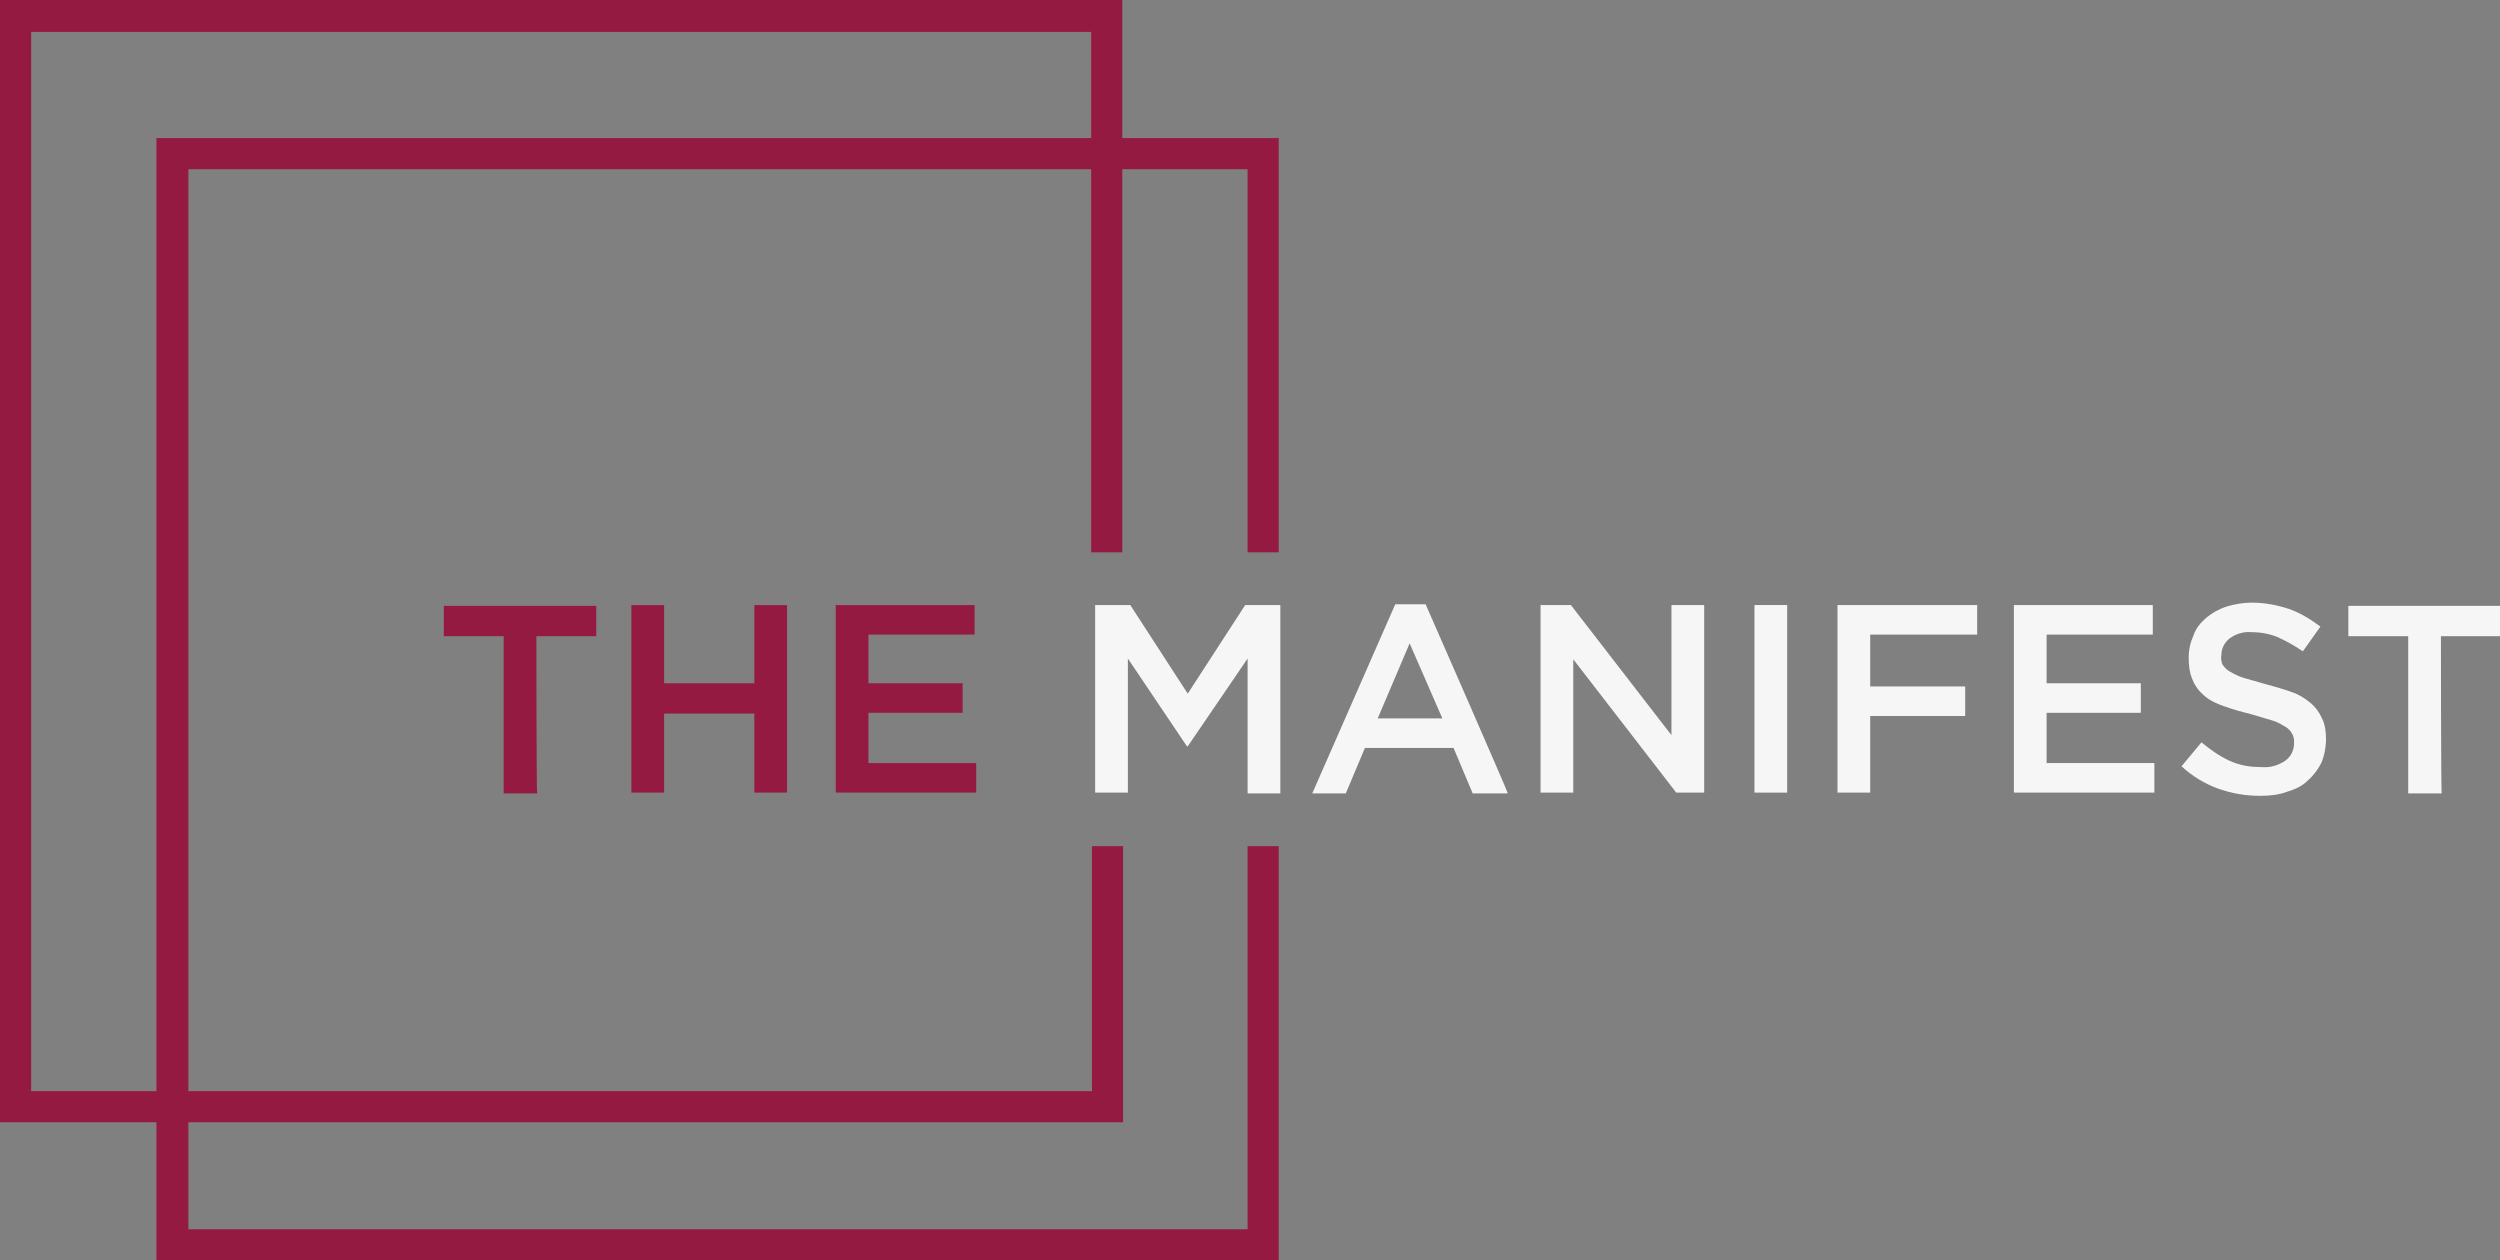 <svg xmlns="http://www.w3.org/2000/svg" xmlns:xlink="http://www.w3.org/1999/xlink" id="Layer_1" x="0px" y="0px" viewBox="0 0 313.2 157.9" style="enable-background:new 0 0 313.2 157.9;" xml:space="preserve"><rect x="0" y="0" width="313.2" height="157.9" fill="#808080" stroke="none"/><style type="text/css">	.st0{fill-rule:evenodd;clip-rule:evenodd;fill:#F6F6F6;}	.st1{fill:#F6F6F6;}	.st2{fill-rule:evenodd;clip-rule:evenodd;fill:#951A42;}</style><g>	<path class="st0" d="M178.6,75.7h-3.8l-10.4,23.7h4.2l2.4-5.7h11.1l2.4,5.7h4.4C189,99.4,178.6,75.7,178.6,75.7z M180.7,90h-8.1  l4-9.4L180.7,90z M305.8,79.7h7.5v-3.8h-19.1v3.8h7.5v19.7h4.2C305.8,99.4,305.8,79.7,305.8,79.7z M278.3,82c0-0.8,0.4-1.5,1-2  c0.8-0.6,1.8-0.9,2.8-0.8c1.1,0,2.2,0.2,3.2,0.6c1.1,0.5,2.2,1.1,3.2,1.8l2.2-3.1c-1.2-0.9-2.5-1.7-3.9-2.2  c-1.5-0.5-3.1-0.8-4.7-0.8c-1.1,0-2.2,0.2-3.2,0.5c-0.9,0.3-1.8,0.8-2.5,1.4c-0.7,0.6-1.3,1.3-1.6,2.2c-0.4,0.9-0.6,1.8-0.6,2.8  c0,1,0.1,1.9,0.5,2.8c0.3,0.8,0.9,1.5,1.5,2c0.7,0.6,1.6,1,2.5,1.3c1.1,0.4,2.2,0.7,3.4,1l2.7,0.8c0.6,0.2,1.1,0.5,1.6,0.8  c0.3,0.2,0.6,0.5,0.8,0.9c0.2,0.4,0.2,0.7,0.2,1.1c0,0.9-0.4,1.7-1.1,2.2c-0.9,0.6-1.9,0.9-3,0.8c-1.4,0-2.7-0.2-4-0.8  c-1.3-0.6-2.4-1.4-3.5-2.3l-2.5,3c1.3,1.2,2.9,2.2,4.6,2.8c1.7,0.6,3.4,0.9,5.2,0.9c1.2,0,2.3-0.1,3.4-0.5c1-0.3,1.9-0.7,2.6-1.4  c0.7-0.6,1.3-1.4,1.7-2.2c0.4-0.9,0.6-2,0.6-3c0-0.9-0.1-1.8-0.5-2.6c-0.3-0.7-0.8-1.4-1.4-1.9c-0.7-0.6-1.5-1.1-2.4-1.4  c-1.1-0.4-2.2-0.7-3.3-1l-2.8-0.8c-0.6-0.2-1.2-0.5-1.7-0.8c-0.4-0.2-0.7-0.6-0.9-0.9C278.3,82.9,278.2,82.4,278.3,82L278.3,82z   M269.7,75.8h-17.4v23.5h17.6v-3.7h-13.5v-6.3h11.8v-3.7h-11.8v-6.1h13.3C269.7,79.5,269.7,75.8,269.7,75.8z M247.7,75.8h-17.5  v23.5h4.1v-9.6h11.9V86h-11.9v-6.5h13.4L247.7,75.8L247.7,75.8z"></path>	<path class="st1" d="M219.8,75.8h4.1v23.5h-4.1V75.8z"></path>	<path class="st0" d="M209.4,92.1l-12.6-16.3H193v23.5h4.1V82.6L210,99.3h3.5V75.8h-4.1V92.1z M156.3,82.5v16.9h4.1V75.8H156  l-7.2,11.1l-7.2-11.1h-4.4v23.5h4.1V82.5l7.4,11h0.1L156.3,82.5L156.3,82.5z"></path></g><path class="st2" d="M122.1,75.8h-17.4v23.5h17.6v-3.7h-13.5v-6.3h11.8v-3.7h-11.8v-6.1h13.3C122.1,79.5,122.1,75.8,122.1,75.8z  M94.5,89.4v9.9h4.1V75.8h-4.1v9.8H83.2v-9.8h-4.1v23.5h4.1v-9.9H94.5z M67.2,79.7h7.5v-3.8H55.6v3.8h7.5v19.7h4.2 C67.2,99.4,67.2,79.7,67.2,79.7z M156.3,106v48H23.6v-13.4h117.1V106h-3.9v30.7H23.6V21.2h113.1v48h3.9v-48h15.7v48h3.9V17.3h-19.6 V0H0v140.6h19.6v17.3h140.6V106H156.3z M19.6,136.7H3.9V4h132.8v13.3H19.6V136.7z"></path></svg>